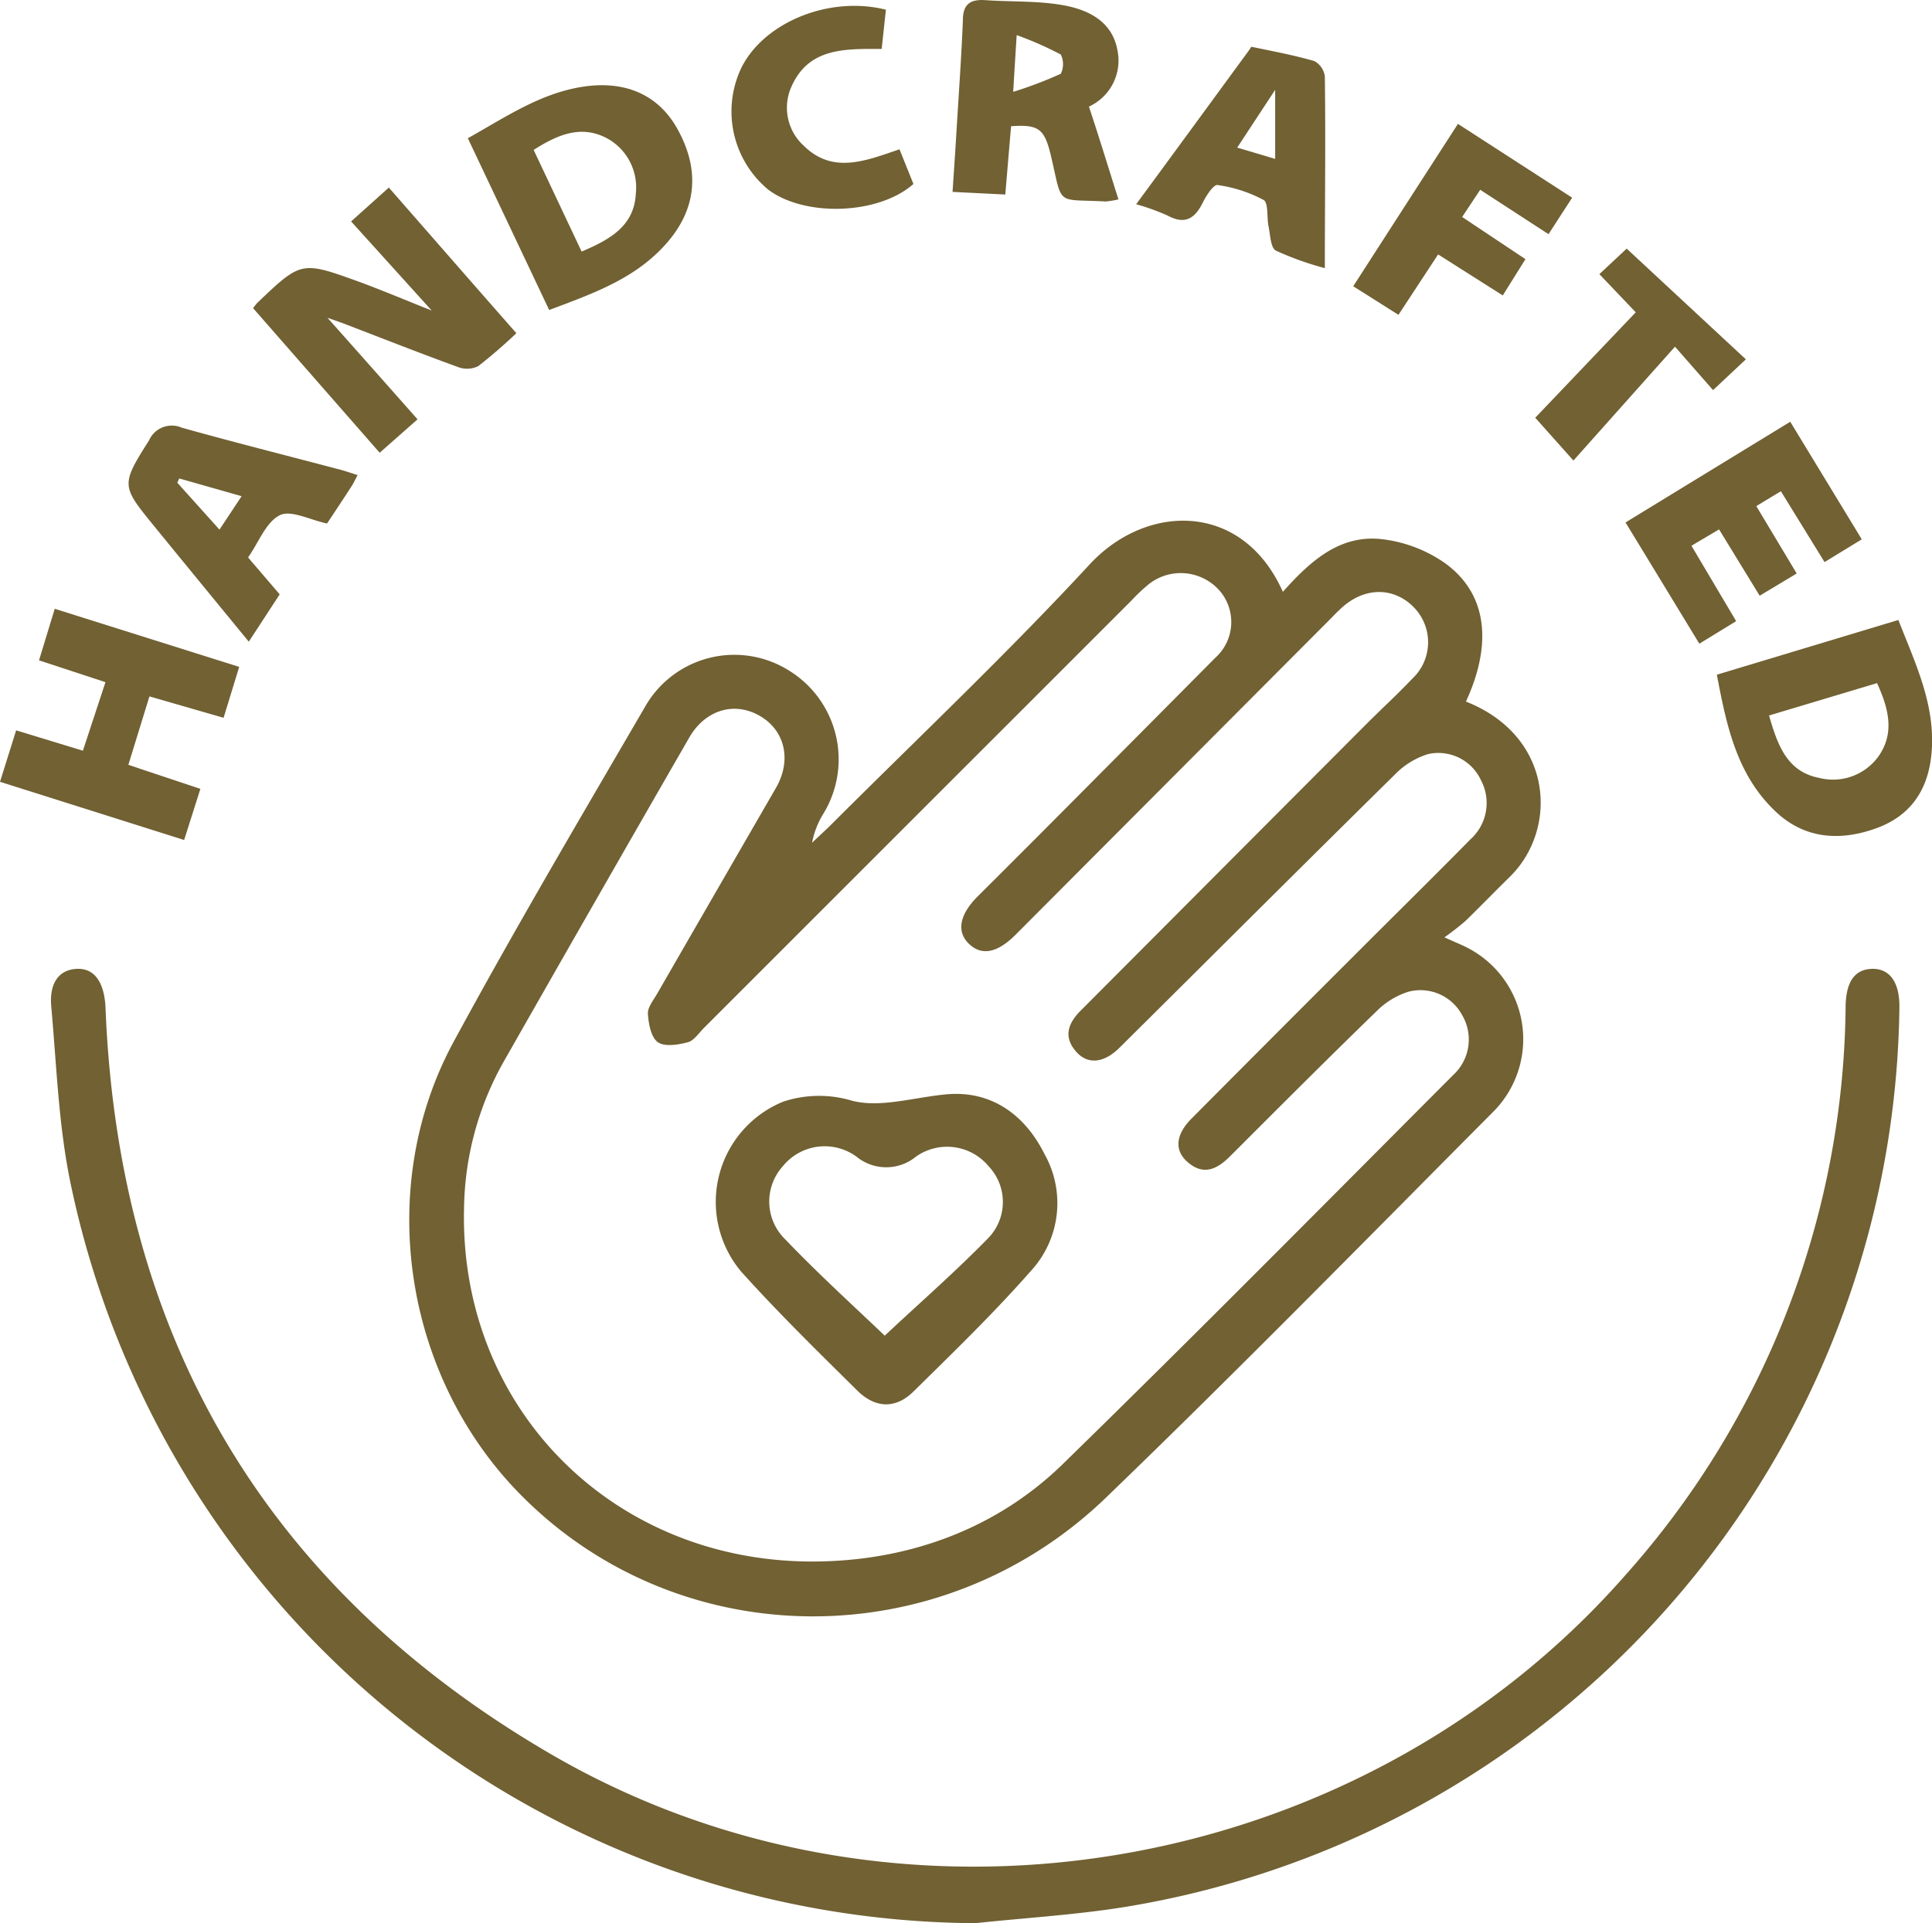 <svg xmlns="http://www.w3.org/2000/svg" viewBox="0 0 183.19 182.4"><defs><style>.cls-1{fill:#716133;}</style></defs><g id="Layer_2" data-name="Layer 2"><g id="Layer_1-2" data-name="Layer 1"><path class="cls-1" d="M139,66.54c8.34,3.3,8.75,12.1,4.18,16.6-1.42,1.39-2.8,2.82-4.22,4.2a25.25,25.25,0,0,1-2,1.56c1,.46,1.58.68,2.1.95a9.75,9.75,0,0,1,2.61,15.51C129.46,117.64,117.35,130,104.91,142c-15.71,15.18-40.4,15-55.44-.13-11.13-11.18-14-29.12-6.46-43.06C48.8,88.12,55,77.62,61.13,67.09a9.74,9.74,0,0,1,13.67-3.5,9.89,9.89,0,0,1,3.28,13.57A8.11,8.11,0,0,0,77,79.93c.52-.5,1.06-1,1.58-1.49,8.27-8.27,16.79-16.31,24.73-24.9,5.4-5.84,14.5-6,18.33,2.59,2.54-2.84,5.33-5.43,9.33-5a13.1,13.1,0,0,1,6,2.25C141,56.26,141.55,61,139,66.54ZM77,148.1c8.95,0,17.37-3,23.77-9.24,12.48-12.18,24.74-24.59,37.06-36.94a4.57,4.57,0,0,0,.8-5.66,4.49,4.49,0,0,0-5.09-2.2,7.43,7.43,0,0,0-3,1.83c-4.68,4.54-9.29,9.16-13.9,13.77-1.25,1.25-2.55,1.88-4.07.52-1.23-1.09-1.09-2.57.39-4.07q7.64-7.69,15.32-15.36c3.71-3.72,7.45-7.39,11.13-11.13a4.63,4.63,0,0,0,1-5.65,4.45,4.45,0,0,0-5-2.45,7.47,7.47,0,0,0-3.15,1.94c-8.74,8.61-17.41,17.28-26.12,25.92-1.47,1.46-3,1.6-4.08.39-1.25-1.41-.81-2.69.4-3.91q13.59-13.64,27.18-27.27c1.4-1.4,2.87-2.74,4.23-4.18a4.74,4.74,0,0,0,.15-6.85c-1.92-1.92-4.68-1.88-6.84.12-.42.38-.81.8-1.21,1.2L96.29,88.66c-1.73,1.73-3.2,2-4.39.88s-1-2.73.83-4.55,3.51-3.5,5.27-5.26q8.63-8.67,17.24-17.35a4.55,4.55,0,0,0,.29-6.48,4.9,4.9,0,0,0-6.56-.53,17.12,17.12,0,0,0-1.7,1.6L66.81,97.43c-.51.5-1,1.25-1.55,1.41-.93.25-2.24.47-2.89,0s-.88-1.77-.94-2.73c0-.61.54-1.27.89-1.88q5.62-9.75,11.26-19.51c1.51-2.63.85-5.44-1.53-6.82s-5.15-.62-6.7,2.06Q56.5,85.33,47.72,100.76A29.08,29.08,0,0,0,44,114.58C43.54,133.46,58,148.09,77,148.1Z"/><path class="cls-1" d="M92.49,182.4A88.17,88.17,0,0,1,6.71,112.32c-1.16-5.51-1.34-11.23-1.85-16.87-.2-2.28.78-3.48,2.41-3.56S9.85,93.06,10,95.45c1.21,31.3,15.18,55.18,42.24,70.92,33.11,19.27,76.74,11.76,101.95-17.06A82.13,82.13,0,0,0,175,95.4c.05-2.32.88-3.47,2.51-3.51s2.61,1.22,2.59,3.62a87.55,87.55,0,0,1-73.29,85.33C102.09,181.61,97.27,181.89,92.49,182.4Z"/><path class="cls-1" d="M24,29.23a5.76,5.76,0,0,1,.37-.48c4.19-4,4.2-4,9.61-2.05,2.24.82,4.44,1.76,6.95,2.75L33.29,21l3.58-3.21c4.06,4.64,8,9.16,12.09,13.81a47.14,47.14,0,0,1-3.62,3.13,2.41,2.41,0,0,1-1.89.09c-3.52-1.28-7-2.65-10.51-4-.51-.2-1-.37-1.89-.68,3,3.37,5.72,6.44,8.54,9.63L36,42.94Z"/><path class="cls-1" d="M44.36,13.11c3.58-2,6.84-4.25,10.88-4.88s7.15.77,8.93,3.89c2.18,3.83,1.92,7.47-.72,10.66-2.94,3.55-7.05,5-11.38,6.62ZM55.15,23.86c2.7-1.15,5-2.43,5.14-5.53a5.3,5.3,0,0,0-2.86-5.28c-2.43-1.21-4.62-.24-6.83,1.17Z"/><path class="cls-1" d="M180,58.8c1.64,4.19,3.53,8.08,3.15,12.58-.29,3.43-1.9,5.93-5.15,7.14s-6.68,1.17-9.52-1.44c-3.78-3.49-4.76-8.18-5.69-13.09Zm-12.26,9.06c.82,2.86,1.73,5.34,4.76,5.92a5.31,5.31,0,0,0,5.64-2.08c1.53-2.21.93-4.52-.16-6.91Z"/><path class="cls-1" d="M14.17,66.05l-2,6.49L19,74.82l-1.54,4.85L0,74.15l1.53-4.88L7.86,71.2,10,64.7l-6.3-2.07,1.49-4.89,17.49,5.51-1.48,4.83Z"/><path class="cls-1" d="M103.25,10.11c1,3,1.86,5.84,2.8,8.8a8.72,8.72,0,0,1-1.19.2c-4.79-.26-4.08.51-5.18-4.2-.63-2.69-1.13-3.12-3.81-2.94-.18,2.07-.35,4.16-.55,6.48l-5-.25c.13-2,.27-3.94.38-5.88.21-3.46.46-6.93.6-10.39,0-1.45.61-2,2.06-1.92,2.39.17,4.83.06,7.19.44s4.89,1.4,5.41,4.34A4.8,4.8,0,0,1,103.25,10.11ZM96.4,3.33c-.13,2.07-.21,3.35-.33,5.38A38.5,38.5,0,0,0,100.58,7a2.06,2.06,0,0,0,0-1.83A32.69,32.69,0,0,0,96.4,3.33Z"/><path class="cls-1" d="M33.91,45.06c-.26.48-.4.8-.59,1.08-.76,1.18-1.54,2.35-2.31,3.51-1.6-.33-3.43-1.32-4.49-.78-1.32.67-2,2.6-3,4l3,3.5-2.93,4.49c-3.09-3.77-6.09-7.42-9.08-11.09s-3.05-3.8-.38-8a2.36,2.36,0,0,1,3.1-1.21c4.89,1.37,9.82,2.61,14.74,3.91C32.63,44.63,33.21,44.84,33.91,45.06Zm-11,2L17,45.38l-.19.4,4,4.45Z"/><path class="cls-1" d="M107.73,19.37c3.68-5,7.19-9.81,10.7-14.6.09-.12.19-.34.25-.33,2,.42,4,.79,5.94,1.35a1.93,1.93,0,0,1,1,1.46c.08,5.95,0,11.9,0,18.18a28.51,28.51,0,0,1-4.64-1.66c-.51-.27-.53-1.5-.7-2.31s0-2.22-.46-2.49a13,13,0,0,0-4.38-1.42c-.37-.06-1.07,1-1.4,1.68-.76,1.52-1.69,2.1-3.34,1.21A21.44,21.44,0,0,0,107.73,19.37ZM117.31,14l3.6,1.07V8.52Z"/><path class="cls-1" d="M170.36,54.39l-3.51,2.11L163,50.21l-2.62,1.55,4.24,7.15-3.49,2.14c-2.34-3.84-4.63-7.61-7-11.5L169.75,40l6.78,11.15L173,53.31l-4.14-6.72L166.53,48Z"/><path class="cls-1" d="M84,.92,83.6,4.64c-3.42,0-6.86-.15-8.52,3.5a4.87,4.87,0,0,0,1.14,5.69c2.75,2.71,5.87,1.42,9.07.33l1.32,3.29C83.3,20.37,76.35,20.6,72.86,18A9.63,9.63,0,0,1,70.28,6.46C72.4,2.14,78.6-.44,84,.92Z"/><path class="cls-1" d="M128.31,27.15c3.35-5.21,6.57-10.19,9.93-15.4l10.83,7-2.24,3.46L140.35,18l-1.71,2.58,6,4-2.15,3.44-6.13-3.89-3.76,5.73Z"/><path class="cls-1" d="M165.54,34.08,162.43,37l-3.61-4.12c-3.38,3.79-6.42,7.21-9.63,10.8l-3.62-4.06,9.53-10L151.65,26l2.59-2.42Z"/><path class="cls-1" d="M74.31,104.47a10.8,10.8,0,0,1,6.49-.07c2.66.68,5.72-.29,8.83-.6,4.26-.43,7.51,1.84,9.41,5.66a9.49,9.49,0,0,1-1.32,11.11c-3.52,4-7.33,7.69-11.12,11.42-1.67,1.64-3.59,1.59-5.3-.09-3.73-3.69-7.48-7.36-11-11.27a10.27,10.27,0,0,1,4-16.16Zm9.58,22.21c3.19-3,6.64-6,9.85-9.29a4.93,4.93,0,0,0,0-6.78,5.12,5.12,0,0,0-6.89-.91,4.45,4.45,0,0,1-5.64,0,5.11,5.11,0,0,0-7,.93,5,5,0,0,0,.27,6.94C77.57,120.8,80.87,123.8,83.89,126.68Z"/></g></g></svg>